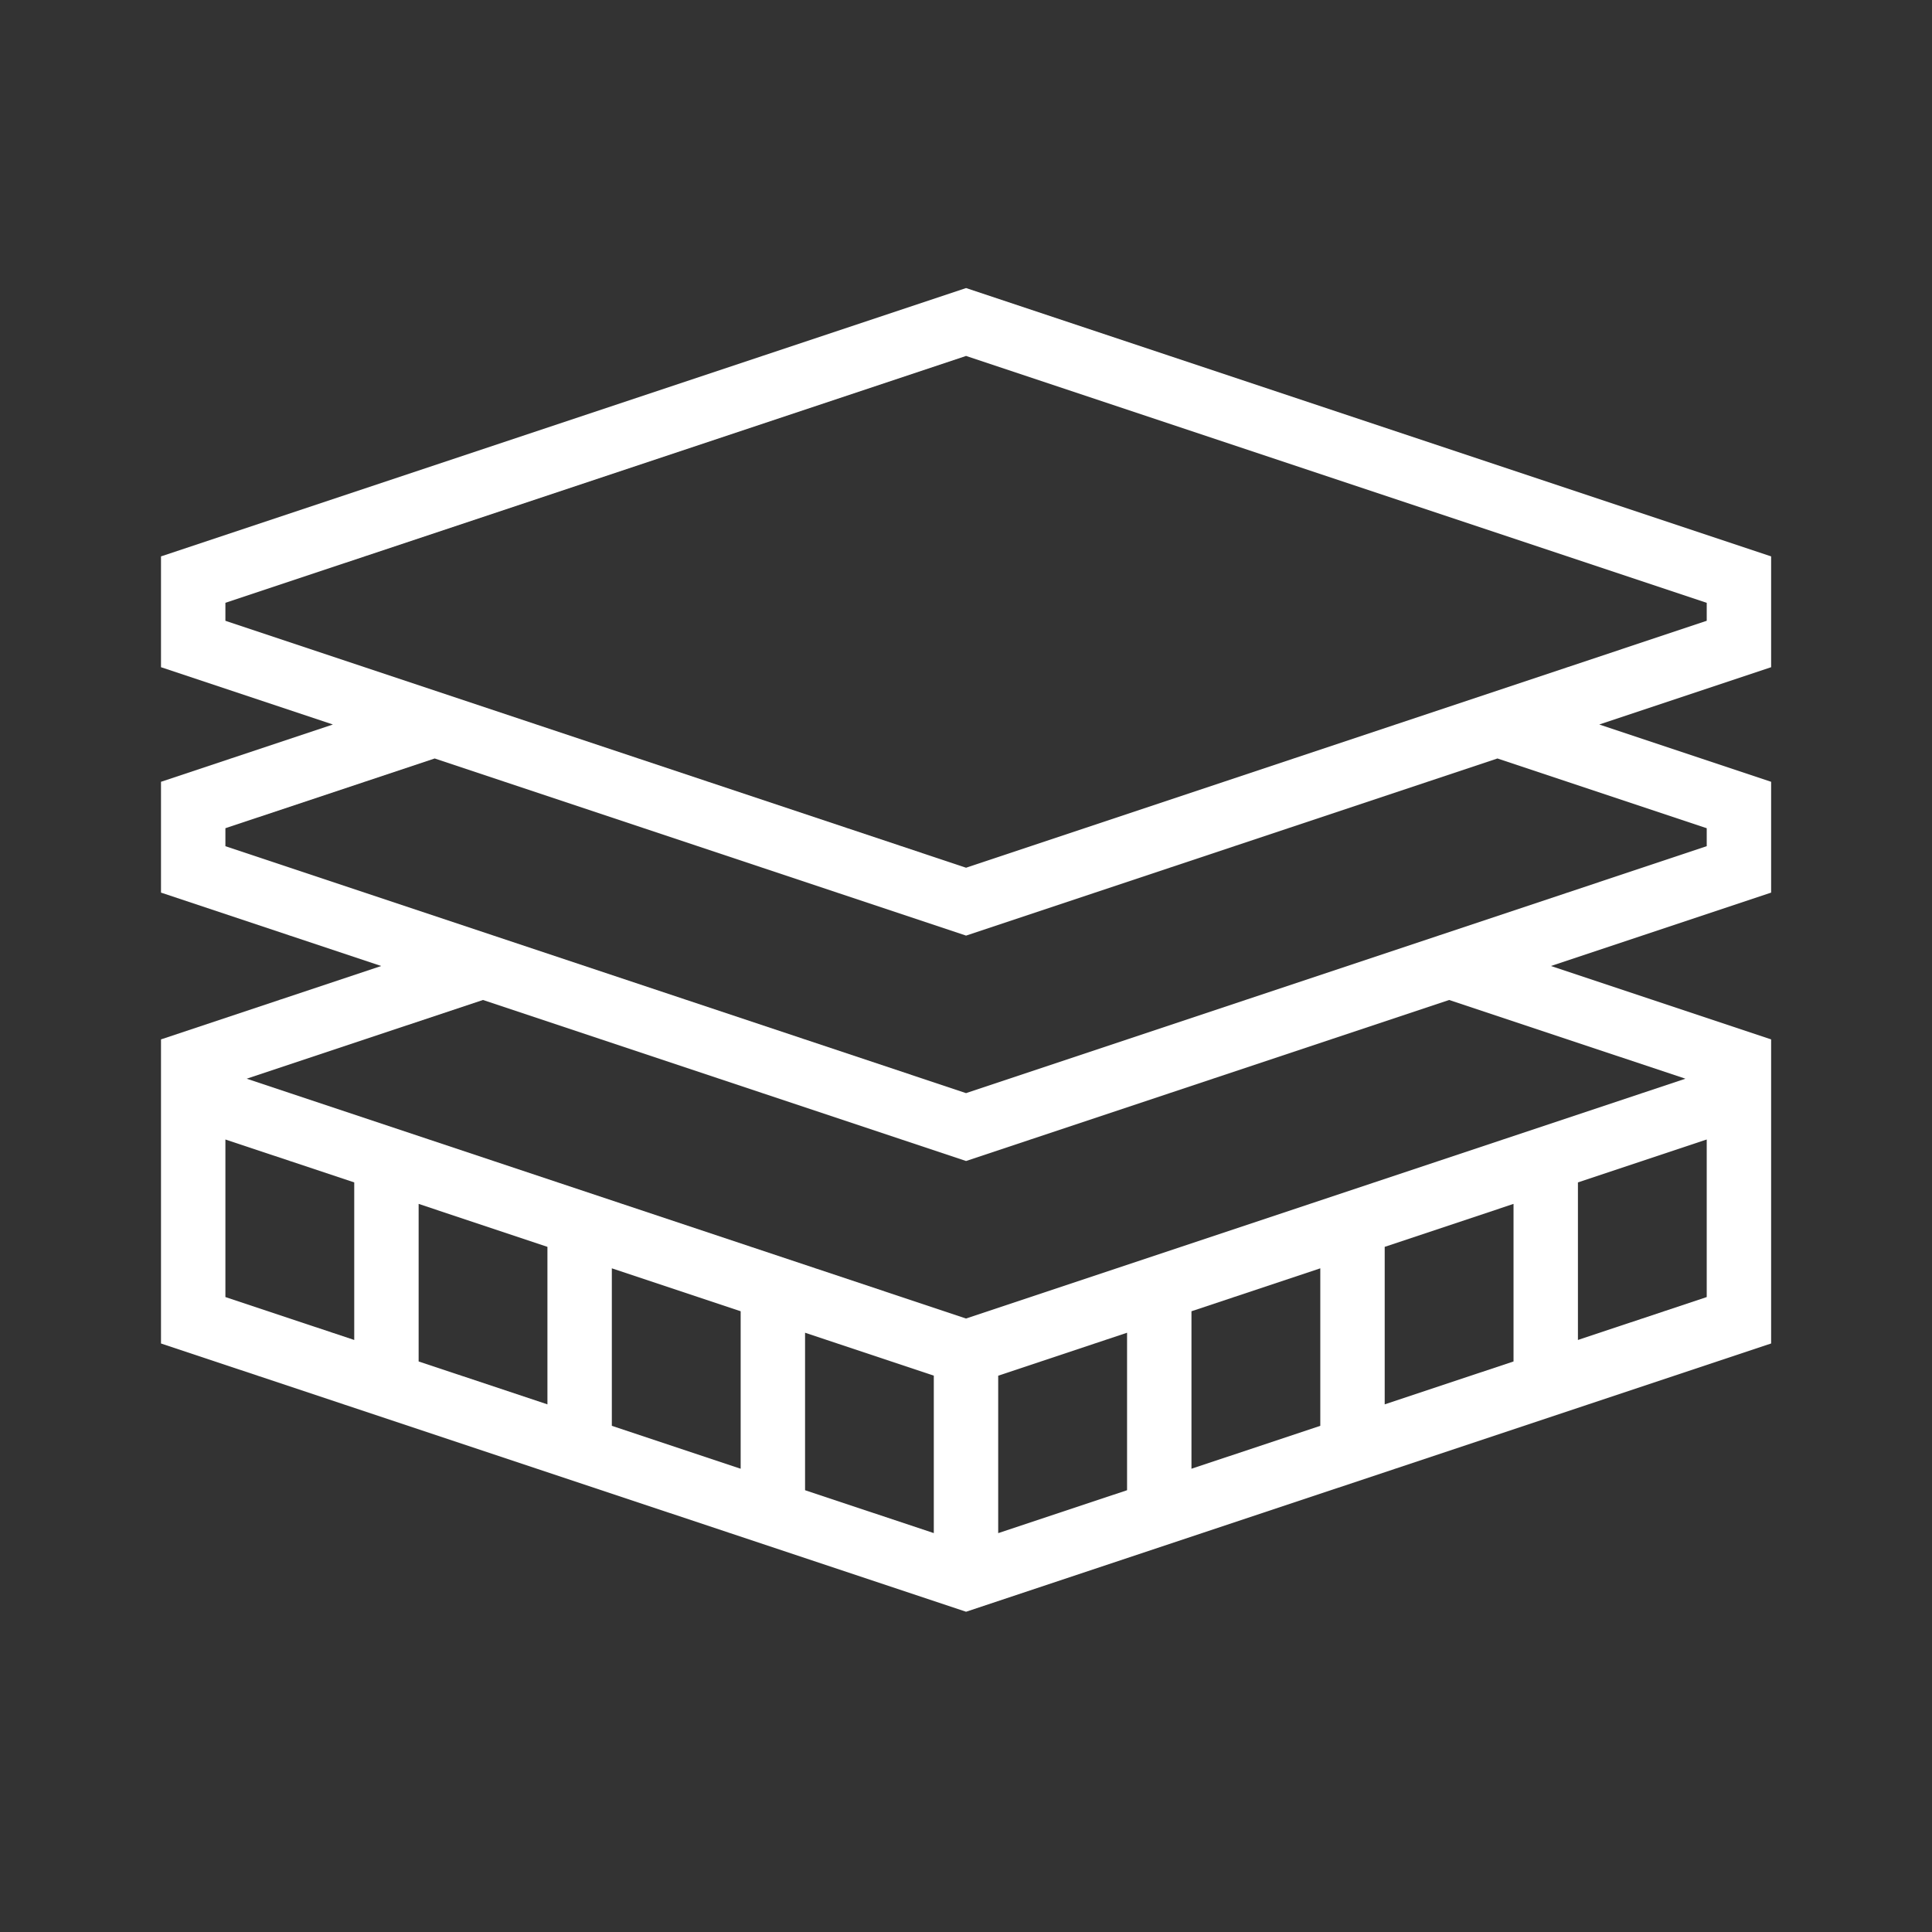 <svg width="60" height="60" viewBox="0 0 60 60" fill="none" xmlns="http://www.w3.org/2000/svg">
<rect x="0" y="0" width="60" height="60" fill="#333333" stroke="none"/>
<path fill-rule="evenodd" clip-rule="evenodd" d="M30.002 8.946L55.004 17.279V20.721L49.667 22.5L55.004 24.279V27.721L48.167 30L55.004 32.279V41.723L30.002 50.054L5 41.723V32.279L11.837 30L5 27.721V24.279L10.338 22.5L5 20.721V17.279L30.002 8.946ZM13.5 23.555L7 25.721V26.279L30.002 33.948L53.004 26.279V25.721L46.505 23.555L30.002 29.056L13.5 23.555ZM14.999 31.055L7.662 33.5L30.002 40.948L52.342 33.5L45.005 31.055L30.002 36.056L14.999 31.055ZM53.004 35.388L49.004 36.721V41.614L53.004 40.281V35.388ZM47.004 42.281V37.388L43.003 38.722V43.614L47.004 42.281ZM41.003 44.28V39.389L37.002 40.722V45.613L41.003 44.28ZM35.002 46.28V41.389L31 42.724V47.613L35.002 46.28ZM29 47.612V42.722L25.002 41.389V46.28L29 47.612ZM23.002 45.613V40.722L19.001 39.389V44.28L23.002 45.613ZM17.001 43.614V38.722L13.001 37.388V42.281L17.001 43.614ZM11.001 41.614V36.721L7 35.388V40.281L11.001 41.614ZM7 18.721V19.279L30.002 26.948L53.004 19.279V18.721L30.002 11.054L7 18.721Z" fill="white"/>
</svg>
